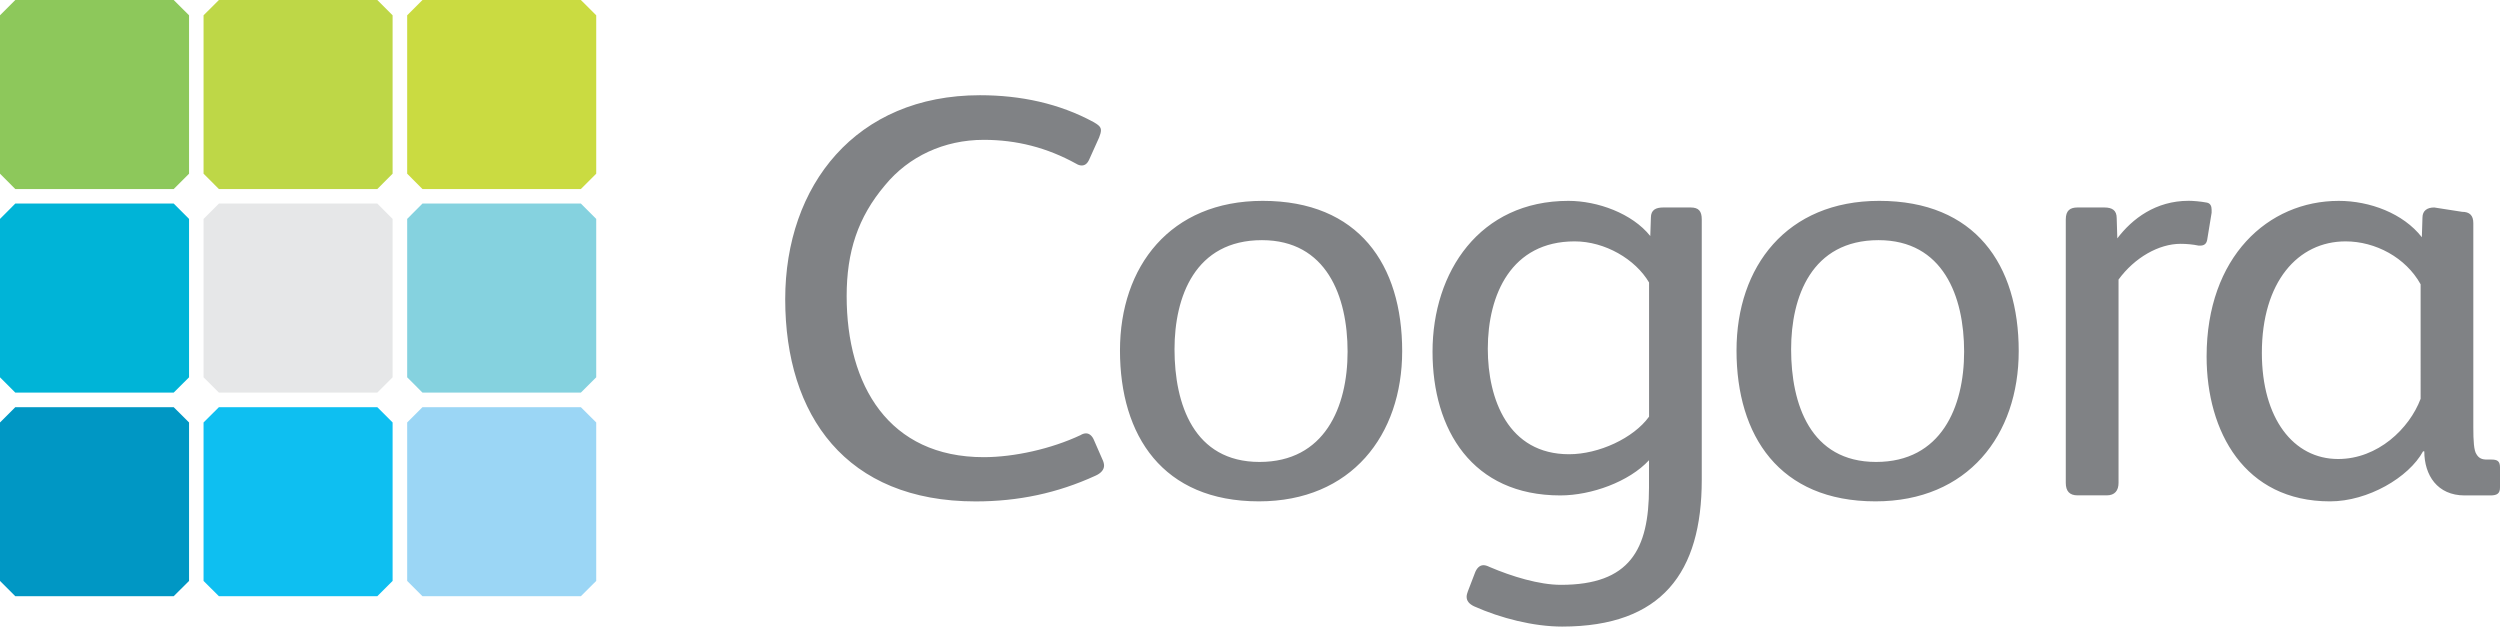 <?xml version="1.0" encoding="utf-8"?>
<!-- Generator: Adobe Illustrator 28.1.0, SVG Export Plug-In . SVG Version: 6.00 Build 0)  -->
<svg version="1.1" id="Layer_1" xmlns="http://www.w3.org/2000/svg" xmlns:xlink="http://www.w3.org/1999/xlink" x="0px" y="0px"
	 viewBox="0 0 408.49 102.37" style="enable-background:new 0 0 408.49 102.37;" xml:space="preserve">
<style type="text/css">
	.st0{fill:#808285;}
	.st1{fill:#9BD6F5;}
	.st2{fill:#CADB41;}
	.st3{fill:#8DC85B;}
	.st4{fill:#0097C4;}
	.st5{fill:#BED747;}
	.st6{fill:#E6E7E8;}
	.st7{fill:#0EBFF1;}
	.st8{fill:#00B4D7;}
	.st9{fill:#85D2DF;}
</style>
<g>
	<g>
		<path class="st0" d="M395.52,65.16c-1.83,4.87-6.99,9.84-13.48,9.84c-7.3,0-12.46-6.62-12.46-17.34
			c0-11.59,5.88-18.22,13.68-18.22c4.87,0,9.83,2.63,12.26,7.01V65.16z M408.49,79.67v-3.31c0-1.07-0.51-1.27-1.42-1.27h-0.71
			c-0.81,0-1.32-0.2-1.72-0.88c-0.41-0.58-0.51-2.14-0.51-4.38V36.46c0-1.27-0.61-1.85-1.83-1.85l-4.56-0.71
			c-1.11,0-1.92,0.49-1.92,1.66l-0.1,3.2c-3.04-3.9-8.51-5.94-13.58-5.94c-11.55,0-21.59,9.16-21.59,25.43
			c0,12.27,6.18,23.67,20.17,23.67c6.18,0,12.87-3.9,15.2-8.18h0.2c0,3.9,2.13,7.21,6.59,7.21h4.26
			C407.98,80.94,408.49,80.65,408.49,79.67 M361.37,34.76v-0.49c0-0.58-0.2-1.07-0.81-1.17c-1.01-0.19-2.23-0.29-2.94-0.29
			c-5.37,0-9.22,2.92-11.66,6.14l-0.1-3.3c0-1.27-0.71-1.75-2.03-1.75h-4.36c-1.22,0-1.93,0.49-1.93,1.95v43.04
			c0,1.36,0.61,2.05,1.93,2.05h4.76c1.32,0,1.93-0.78,1.93-2.05V45.68c2.63-3.6,6.59-5.84,10.13-5.84c1.01,0,2.03,0.1,2.94,0.29h0.3
			c0.61,0,1.01-0.29,1.12-0.97L361.37,34.76z M320.93,57.46c0,9.06-3.75,18.02-14.39,18.02c-10.74,0-13.88-9.45-13.88-18.41
			c0-8.57,3.34-17.83,14.29-17.83C317.49,39.25,320.93,48.4,320.93,57.46 M329.85,57.37c0-14.12-7.09-24.55-22.8-24.55
			c-15.1,0-23.31,10.72-23.31,24.45c0,13.93,6.99,24.65,22.7,24.65C321.54,81.92,329.85,71.1,329.85,57.37 M269.45,68.08
			c-2.53,3.51-8.21,6.14-13.07,6.14c-9.93,0-13.28-8.96-13.28-17.24c0-8.86,3.85-17.54,14.19-17.54c4.97,0,9.93,2.92,12.16,6.72
			V68.08z M278.06,78.41v-9.94V35.85c0-1.36-0.51-1.95-1.82-1.95h-4.46c-1.22,0-2.03,0.39-2.03,1.66l-0.1,3.01
			c-2.94-3.7-8.62-5.75-13.38-5.75c-14.49,0-22.2,11.59-22.2,24.65c0,12.76,6.49,23.48,20.88,23.48c5.07,0,11.25-2.24,14.49-5.75
			v4.48c0,10.13-3.14,15.88-14.39,15.88c-3.55,0-8.01-1.36-11.66-2.92c-0.41-0.2-0.71-0.29-1.01-0.29c-0.61,0-1.12,0.49-1.42,1.36
			l-1.12,2.92c-0.1,0.29-0.2,0.58-0.2,0.88c0,0.68,0.41,1.17,1.22,1.56c4.36,1.95,9.73,3.31,14.39,3.31
			C271.58,102.37,278.06,93.51,278.06,78.41 M220.19,57.46c0,9.06-3.75,18.02-14.39,18.02c-10.74,0-13.89-9.45-13.89-18.41
			c0-8.57,3.35-17.83,14.29-17.83C216.74,39.25,220.19,48.4,220.19,57.46 M229.11,57.37c0-14.12-7.09-24.55-22.8-24.55
			c-15.1,0-23.31,10.72-23.31,24.45c0,13.93,6.99,24.65,22.7,24.65C220.8,81.92,229.11,71.1,229.11,57.37 M180.4,76.07
			c0-0.29-0.1-0.68-0.3-1.07l-1.32-3.02c-0.3-0.78-0.81-1.17-1.32-1.17c-0.3,0-0.61,0.1-0.91,0.29c-4.76,2.24-10.84,3.6-15.81,3.6
			c-15.51,0-22.4-11.71-22.4-26.32c0-7.21,1.82-12.87,6.28-18.13c3.85-4.68,9.63-7.4,16.12-7.4c5.37,0,10.34,1.27,15.1,3.9
			c0.3,0.19,0.61,0.29,0.91,0.29c0.51,0,0.91-0.29,1.22-0.97l1.62-3.6c0.2-0.49,0.3-0.88,0.3-1.17c0-0.58-0.4-0.88-1.22-1.36
			c-5.57-3.02-11.86-4.38-18.55-4.38c-20.27,0-31.82,14.73-31.82,33.33c0,19,9.93,33.04,31.11,33.04c6.99,0,13.38-1.36,19.56-4.19
			C179.89,77.34,180.4,76.75,180.4,76.07"/>
	</g>
	<polygon class="st1" points="69.03,97.42 66.53,94.92 66.53,69.03 69.03,66.53 94.91,66.53 97.42,69.03 97.42,94.92 94.91,97.42 	
		"/>
	<polygon class="st2" points="69.03,0 66.53,2.5 66.53,28.38 69.03,30.89 94.91,30.89 97.42,28.38 97.42,2.5 94.91,0 	"/>
	<polygon class="st3" points="2.5,0 0,2.5 0,28.38 2.5,30.89 28.38,30.89 30.89,28.38 30.89,2.5 28.38,0 	"/>
	<polygon class="st4" points="2.5,66.53 0,69.03 0,94.92 2.5,97.42 28.38,97.42 30.89,94.92 30.89,69.03 28.38,66.53 	"/>
	<polygon class="st5" points="35.77,0 33.26,2.5 33.26,28.38 35.77,30.89 61.65,30.89 64.15,28.38 64.15,2.5 61.65,0 	"/>
	<polygon class="st6" points="35.77,33.26 33.26,35.77 33.26,61.65 35.77,64.15 61.65,64.15 64.15,61.65 64.15,35.77 61.65,33.26 	
		"/>
	<polygon class="st7" points="35.77,66.53 33.26,69.03 33.26,94.92 35.77,97.42 61.65,97.42 64.15,94.92 64.15,69.03 61.65,66.53 	
		"/>
	<polygon class="st8" points="2.5,33.26 0,35.77 0,61.65 2.5,64.15 28.38,64.15 30.89,61.65 30.89,35.77 28.38,33.26 	"/>
	<polygon class="st9" points="69.03,33.26 66.53,35.77 66.53,61.65 69.03,64.15 94.91,64.15 97.42,61.65 97.42,35.77 94.91,33.26 	
		"/>
</g>
</svg>
